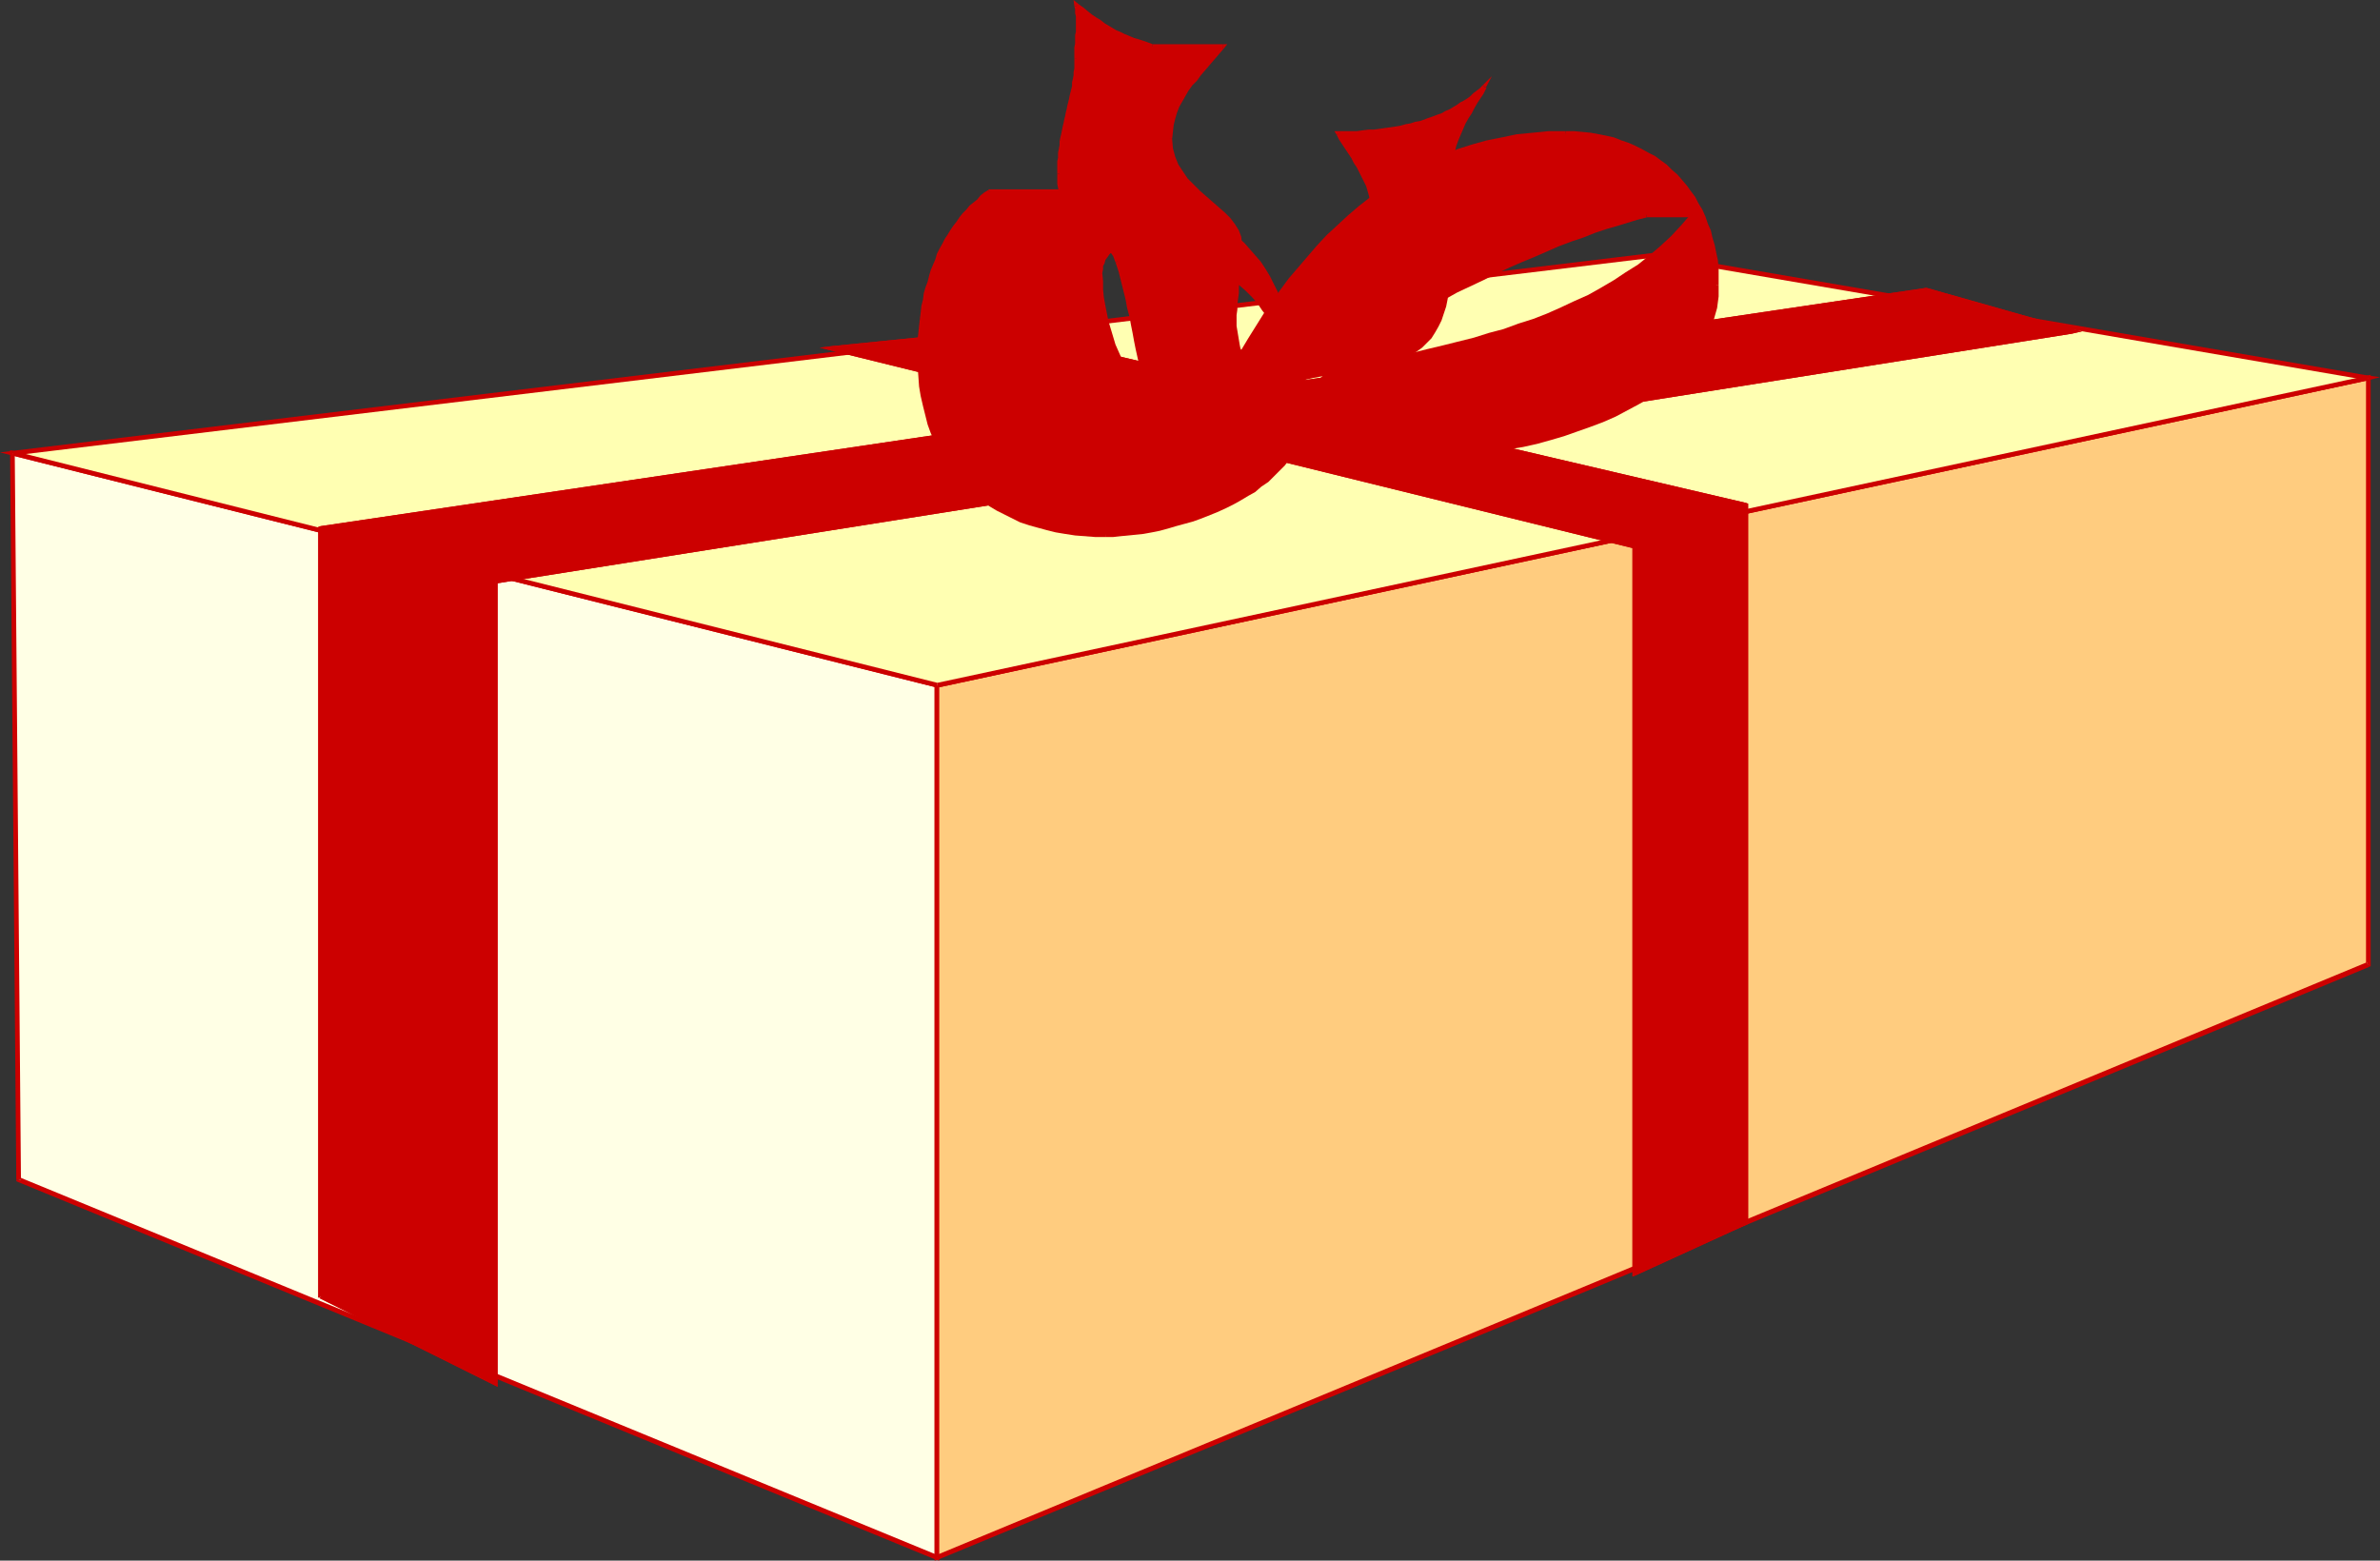 <?xml version="1.0" encoding="UTF-8" standalone="no"?>
<svg
   version="1.0"
   width="131.092mm"
   height="85.975mm"
   id="svg80"
   sodipodi:docname="Gift 02.wmf"
   xmlns:inkscape="http://www.inkscape.org/namespaces/inkscape"
   xmlns:sodipodi="http://sodipodi.sourceforge.net/DTD/sodipodi-0.dtd"
   xmlns="http://www.w3.org/2000/svg"
   xmlns:svg="http://www.w3.org/2000/svg">
  <rect width="100%" height="100%" fill="#333333" stroke="none"/>
  <sodipodi:namedview
     id="namedview80"
     pagecolor="#ffffff"
     bordercolor="#000000"
     borderopacity="0.25"
     inkscape:showpageshadow="2"
     inkscape:pageopacity="0.0"
     inkscape:pagecheckerboard="0"
     inkscape:deskcolor="#d1d1d1"
     inkscape:document-units="mm" />
  <defs
     id="defs1">
    <pattern
       id="WMFhbasepattern"
       patternUnits="userSpaceOnUse"
       width="6"
       height="6"
       x="0"
       y="0" />
  </defs>
  <path
     style="fill:#ffffe5;fill-opacity:1;fill-rule:evenodd;stroke:none"
     d="M 2.586,94.365 195.051,142.679 v 181.621 L 3.878,245.608 Z"
     id="path1" />
  <path
     style="fill:#cc0000;fill-opacity:1;fill-rule:evenodd;stroke:none"
     d="m 195.536,142.679 -0.323,-0.485 L 2.747,93.88 2.586,94.85 195.051,143.164 l -0.485,-0.485 h 0.97 v -0.323 l -0.323,-0.162 z"
     id="path2" />
  <path
     style="fill:#cc0000;fill-opacity:1;fill-rule:evenodd;stroke:none"
     d="m 194.889,324.784 0.646,-0.485 v -181.621 h -0.97 v 181.621 l 0.646,-0.485 -0.323,0.97 0.646,0.162 v -0.646 z"
     id="path3" />
  <path
     style="fill:#cc0000;fill-opacity:1;fill-rule:evenodd;stroke:none"
     d="m 3.394,245.608 0.323,0.485 191.173,78.691 0.323,-0.97 -191.173,-78.691 0.323,0.485 H 3.394 v 0.323 l 0.323,0.162 z"
     id="path4" />
  <path
     style="fill:#cc0000;fill-opacity:1;fill-rule:evenodd;stroke:none"
     d="M 2.747,93.88 2.101,94.365 3.394,245.608 H 4.363 L 3.07,94.365 2.586,94.85 2.747,93.88 2.101,93.719 v 0.646 z"
     id="path5" />
  <path
     style="fill:#ffcc7f;fill-opacity:1;fill-rule:evenodd;stroke:none"
     d="M 195.051,142.679 493.041,78.691 V 200.849 l -297.99,123.45 z"
     id="path6" />
  <path
     style="fill:#cc0000;fill-opacity:1;fill-rule:evenodd;stroke:none"
     d="m 493.526,78.691 -0.646,-0.485 -297.828,63.987 0.162,0.97 297.828,-63.987 -0.485,-0.485 h 0.97 v -0.646 l -0.646,0.162 z"
     id="path7" />
  <path
     style="fill:#cc0000;fill-opacity:1;fill-rule:evenodd;stroke:none"
     d="m 493.203,201.334 0.323,-0.485 V 78.691 h -0.97 V 200.849 l 0.162,-0.485 0.485,0.97 0.323,-0.162 v -0.323 z"
     id="path8" />
  <path
     style="fill:#cc0000;fill-opacity:1;fill-rule:evenodd;stroke:none"
     d="m 194.566,324.299 0.646,0.485 297.99,-123.45 -0.485,-0.97 -297.828,123.45 0.646,0.485 h -0.97 v 0.646 l 0.646,-0.162 z"
     id="path9" />
  <path
     style="fill:#cc0000;fill-opacity:1;fill-rule:evenodd;stroke:none"
     d="m 195.051,142.194 -0.485,0.485 v 181.621 h 0.97 v -181.621 l -0.323,0.485 -0.162,-0.97 -0.485,0.162 v 0.323 z"
     id="path10" />
  <path
     style="fill:#ffffb2;fill-opacity:1;fill-rule:evenodd;stroke:none"
     d="M 2.586,94.365 344.046,53.161 493.041,78.691 195.051,142.679 Z"
     id="path11" />
  <path
     style="fill:#cc0000;fill-opacity:1;fill-rule:evenodd;stroke:none"
     d="m 344.208,52.676 h -0.162 L 2.586,93.88 2.747,94.85 344.208,53.646 h -0.162 l 0.162,-0.97 h -0.162 v 0 z"
     id="path12" />
  <path
     style="fill:#cc0000;fill-opacity:1;fill-rule:evenodd;stroke:none"
     d="m 493.041,79.176 v -0.97 l -148.833,-25.53 -0.162,0.97 148.833,25.53 v -0.97 l 0.162,0.97 2.424,-0.646 -2.424,-0.323 z"
     id="path13" />
  <path
     style="fill:#cc0000;fill-opacity:1;fill-rule:evenodd;stroke:none"
     d="m 195.051,143.164 h 0.162 l 297.828,-63.987 -0.162,-0.97 -297.828,63.987 h 0.162 l -0.162,0.97 v 0 h 0.162 z"
     id="path14" />
  <path
     style="fill:#cc0000;fill-opacity:1;fill-rule:evenodd;stroke:none"
     d="m 2.586,93.88 v 0.97 L 195.051,143.164 195.213,142.194 2.747,93.88 v 0.97 L 2.586,93.88 0,94.204 2.586,94.85 Z"
     id="path15" />
  <path
     style="fill:#cc0000;fill-opacity:1;fill-rule:evenodd;stroke:none"
     d="m 103.101,120.542 -0.485,0.485 v 166.916 h 0.97 V 121.027 l -0.485,0.485 v -0.97 h -0.485 v 0.485 z"
     id="path16" />
  <path
     style="fill:#cc0000;fill-opacity:1;fill-rule:evenodd;stroke:none"
     d="M 431.148,69.32 V 68.512 L 103.101,120.542 v 0.97 L 431.31,69.481 v -0.97 0.97 l 2.101,-0.485 -2.101,-0.485 z"
     id="path17" />
  <path
     style="fill:#cc0000;fill-opacity:1;fill-rule:evenodd;stroke:none"
     d="m 401.091,60.917 h -0.323 l 30.381,8.402 0.162,-0.808 -30.219,-8.564 h -0.162 0.162 -0.162 v 0 z"
     id="path18" />
  <path
     style="fill:#cc0000;fill-opacity:1;fill-rule:evenodd;stroke:none"
     d="m 67.226,110.039 -0.323,0.485 334.188,-49.606 -0.162,-0.97 -334.188,49.606 -0.485,0.485 0.485,-0.485 -0.485,0.162 v 0.323 z"
     id="path19" />
  <path
     style="fill:#cc0000;fill-opacity:1;fill-rule:evenodd;stroke:none"
     d="m 67.064,269.361 0.162,0.485 V 110.039 h -0.97 v 159.807 l 0.323,0.485 -0.323,-0.485 v 0.323 h 0.323 z"
     id="path20" />
  <path
     style="fill:#cc0000;fill-opacity:1;fill-rule:evenodd;stroke:none"
     d="m 102.616,287.943 0.646,-0.485 -36.198,-18.097 -0.485,0.97 36.36,18.097 0.646,-0.485 -0.646,0.485 0.646,0.323 v -0.808 z"
     id="path21" />
  <path
     style="fill:#cc0000;fill-opacity:1;fill-rule:evenodd;stroke:none"
     d="M 103.101,287.943 V 121.027 L 431.148,68.996 400.929,60.432 66.741,110.039 v 159.807 z"
     id="path22" />
  <path
     style="fill:#cc0000;fill-opacity:1;fill-rule:evenodd;stroke:none"
     d="m 103.101,120.542 -0.485,0.485 v 166.916 h 0.97 V 121.027 l -0.485,0.485 v -0.97 h -0.485 v 0.485 z"
     id="path23" />
  <path
     style="fill:#cc0000;fill-opacity:1;fill-rule:evenodd;stroke:none"
     d="M 431.148,69.32 V 68.512 L 103.101,120.542 v 0.97 L 431.31,69.481 v -0.97 0.97 l 2.101,-0.485 -2.101,-0.485 z"
     id="path24" />
  <path
     style="fill:#cc0000;fill-opacity:1;fill-rule:evenodd;stroke:none"
     d="m 401.091,60.917 h -0.323 l 30.381,8.402 0.162,-0.808 -30.219,-8.564 h -0.162 0.162 -0.162 v 0 z"
     id="path25" />
  <path
     style="fill:#cc0000;fill-opacity:1;fill-rule:evenodd;stroke:none"
     d="m 67.226,110.039 -0.323,0.485 334.188,-49.606 -0.162,-0.97 -334.188,49.606 -0.485,0.485 0.485,-0.485 -0.485,0.162 v 0.323 z"
     id="path26" />
  <path
     style="fill:#cc0000;fill-opacity:1;fill-rule:evenodd;stroke:none"
     d="m 67.064,269.361 0.162,0.485 V 110.039 h -0.97 v 159.807 l 0.323,0.485 -0.323,-0.485 v 0.323 h 0.323 z"
     id="path27" />
  <path
     style="fill:#cc0000;fill-opacity:1;fill-rule:evenodd;stroke:none"
     d="m 102.616,287.943 0.646,-0.485 -36.198,-18.097 -0.485,0.97 36.36,18.097 0.646,-0.485 -0.646,0.485 0.646,0.323 v -0.808 z"
     id="path28" />
  <path
     style="fill:#cc0000;fill-opacity:1;fill-rule:evenodd;stroke:none"
     d="m 363.923,105.191 -0.485,-0.485 -154.813,-36.195 -0.323,0.97 154.974,36.195 -0.323,-0.485 h 0.97 v -0.323 l -0.485,-0.162 z"
     id="path29" />
  <path
     style="fill:#cc0000;fill-opacity:1;fill-rule:evenodd;stroke:none"
     d="m 363.6,254.98 0.323,-0.323 V 105.191 h -0.97 v 149.465 l 0.162,-0.485 0.485,0.808 0.323,-0.162 v -0.162 z"
     id="path30" />
  <path
     style="fill:#cc0000;fill-opacity:1;fill-rule:evenodd;stroke:none"
     d="m 339.844,264.998 0.808,0.485 22.947,-10.503 -0.485,-0.808 -22.947,10.341 0.808,0.485 h -1.131 v 0.808 l 0.808,-0.323 z"
     id="path31" />
  <path
     style="fill:#cc0000;fill-opacity:1;fill-rule:evenodd;stroke:none"
     d="m 340.329,114.24 -0.485,-0.485 v 151.243 h 1.131 V 113.755 l -0.485,-0.485 0.485,0.485 v -0.485 h -0.485 z"
     id="path32" />
  <path
     style="fill:#cc0000;fill-opacity:1;fill-rule:evenodd;stroke:none"
     d="m 173.235,72.067 v 0.97 L 340.329,114.24 l 0.162,-0.97 -167.094,-41.204 v 0.97 l -0.162,-0.97 -2.586,0.323 2.586,0.646 z"
     id="path33" />
  <path
     style="fill:#cc0000;fill-opacity:1;fill-rule:evenodd;stroke:none"
     d="m 208.625,68.512 h -0.162 l -35.229,3.555 0.162,0.97 35.067,-3.555 h -0.162 l 0.323,-0.97 h -0.162 v 0 z"
     id="path34" />
  <path
     style="fill:#cc0000;fill-opacity:1;fill-rule:evenodd;stroke:none"
     d="m 208.464,68.996 154.974,36.195 v 149.465 l -23.109,10.341 V 113.755 L 173.397,72.551 Z"
     id="path35" />
  <path
     style="fill:#cc0000;fill-opacity:1;fill-rule:evenodd;stroke:none"
     d="m 363.923,105.191 -0.485,-0.485 -154.813,-36.195 -0.323,0.97 154.974,36.195 -0.323,-0.485 h 0.97 v -0.323 l -0.485,-0.162 z"
     id="path36" />
  <path
     style="fill:#cc0000;fill-opacity:1;fill-rule:evenodd;stroke:none"
     d="m 363.6,254.98 0.323,-0.323 V 105.191 h -0.97 v 149.465 l 0.162,-0.485 0.485,0.808 0.323,-0.162 v -0.162 z"
     id="path37" />
  <path
     style="fill:#cc0000;fill-opacity:1;fill-rule:evenodd;stroke:none"
     d="m 339.844,264.998 0.808,0.485 22.947,-10.503 -0.485,-0.808 -22.947,10.341 0.808,0.485 h -1.131 v 0.808 l 0.808,-0.323 z"
     id="path38" />
  <path
     style="fill:#cc0000;fill-opacity:1;fill-rule:evenodd;stroke:none"
     d="m 340.329,114.24 -0.485,-0.485 v 151.243 h 1.131 V 113.755 l -0.485,-0.485 0.485,0.485 v -0.485 h -0.485 z"
     id="path39" />
  <path
     style="fill:#cc0000;fill-opacity:1;fill-rule:evenodd;stroke:none"
     d="m 173.235,72.067 v 0.97 L 340.329,114.24 l 0.162,-0.97 -167.094,-41.204 v 0.97 l -0.162,-0.97 -2.586,0.323 2.586,0.646 z"
     id="path40" />
  <path
     style="fill:#cc0000;fill-opacity:1;fill-rule:evenodd;stroke:none"
     d="m 208.625,68.512 h -0.162 l -35.229,3.555 0.162,0.97 35.067,-3.555 h -0.162 l 0.323,-0.97 h -0.162 v 0 z"
     id="path41" />
  <path
     style="fill:#cc0000;fill-opacity:1;fill-rule:evenodd;stroke:none"
     d="m 269.064,83.539 v -6.14 h 3.07 2.909 l 2.747,-0.323 2.586,-0.162 2.424,-0.162 2.101,-0.485 2.101,-0.323 1.778,-0.485 1.616,-0.485 1.616,-0.646 1.454,-0.646 1.131,-0.808 1.131,-0.808 0.97,-0.97 0.97,-0.97 0.646,-1.131 0.808,-1.293 0.485,-1.131 0.485,-1.454 0.485,-1.454 0.323,-1.454 0.162,-1.616 0.323,-1.777 0.162,-1.777 v -1.939 l 0.162,-2.101 v -2.101 -2.262 -2.262 -2.424 -2.585 -2.747 -1.939 l 0.162,-1.777 0.162,-1.616 0.323,-1.616 0.485,-1.454 0.323,-1.293 0.485,-1.131 0.485,-1.293 0.646,-0.97 0.485,-1.131 0.646,-0.97 0.646,-1.131 0.646,-0.97 0.485,-0.97 0.646,-1.131 0.646,-1.131 -0.646,0.646 -0.646,0.485 -0.646,0.646 -0.646,0.485 -0.646,0.485 -0.808,0.485 -0.646,0.485 -0.808,0.485 -0.808,0.485 -0.808,0.323 -0.808,0.485 -0.808,0.323 -0.97,0.485 -0.808,0.323 -0.97,0.323 -0.808,0.323 -0.97,0.323 -0.97,0.162 -1.131,0.323 -0.97,0.162 -0.97,0.323 -1.131,0.162 -1.131,0.162 -1.131,0.162 -0.97,0.162 -1.293,0.162 -1.131,0.162 h -1.131 l -1.293,0.162 h -1.293 -1.131 -1.454 l 0.646,0.97 0.646,0.97 0.646,0.97 0.485,0.97 0.646,0.97 0.646,0.97 0.646,0.97 0.485,0.97 0.485,1.131 0.485,0.97 0.485,0.97 0.323,1.131 0.323,1.131 0.162,1.293 0.162,1.293 v 1.293 1.293 1.454 l -0.162,1.293 v 1.131 l -0.323,1.293 -0.162,1.131 -0.162,1.131 -0.323,1.131 -0.323,1.131 -0.323,1.131 -0.323,0.97 -0.323,0.97 -0.485,1.131 -0.323,0.97 -0.485,0.97 -0.485,0.808 -0.485,0.97 -0.485,0.808 -0.485,0.97 -0.646,0.808 -0.485,0.97 -0.646,0.808 -0.485,0.808 -0.646,0.808 -0.485,0.808 -0.646,0.808 -0.646,0.808 -0.485,0.808 -0.646,0.808 -0.646,0.808 -0.485,0.97 -0.646,0.808 z"
     id="path42" />
  <path
     style="fill:#cc0000;fill-opacity:1;fill-rule:evenodd;stroke:none"
     d="m 269.064,76.914 -0.646,0.485 v 6.14 h 1.131 v -6.14 l -0.485,0.485 v -0.97 h -0.646 v 0.485 z"
     id="path43" />
  <path
     style="fill:#cc0000;fill-opacity:1;fill-rule:evenodd;stroke:none"
     d="m 301.222,38.619 v 0 2.747 2.585 2.424 2.262 2.262 2.101 l -0.162,2.101 -0.162,1.939 v 1.777 l -0.323,1.616 -0.162,1.616 -0.323,1.616 -0.485,1.293 -0.485,1.454 -0.485,1.131 -0.646,1.131 -0.808,1.131 -0.808,0.808 -0.97,0.97 -1.131,0.808 -1.131,0.808 -1.293,0.646 -1.616,0.646 -1.616,0.485 -1.778,0.485 -1.939,0.323 -2.262,0.485 -2.262,0.162 -2.586,0.162 -2.747,0.162 -2.909,0.162 h -3.07 v 0.97 h 3.07 3.07 l 2.586,-0.323 2.586,-0.162 2.424,-0.162 2.262,-0.485 1.939,-0.323 1.939,-0.485 1.616,-0.646 1.616,-0.485 1.454,-0.808 1.293,-0.808 1.131,-0.808 0.97,-0.97 0.97,-0.97 0.808,-1.293 0.646,-1.131 0.646,-1.293 0.485,-1.454 0.485,-1.454 0.323,-1.616 0.162,-1.616 0.323,-1.777 0.162,-1.777 v -1.939 l 0.162,-2.101 v -2.101 -2.262 -2.262 -2.424 -2.585 -2.747 0 z"
     id="path44" />
  <path
     style="fill:#cc0000;fill-opacity:1;fill-rule:evenodd;stroke:none"
     d="m 309.302,18.421 -0.808,-0.485 -0.485,1.131 -0.646,0.97 -0.646,0.97 -0.646,1.131 -0.646,0.97 -0.485,0.97 -0.646,1.131 -0.646,1.131 -0.485,1.293 -0.485,1.293 -0.323,1.293 -0.485,1.454 -0.323,1.454 -0.162,1.777 -0.162,1.777 v 1.939 h 0.97 v -1.939 l 0.162,-1.616 0.162,-1.777 0.323,-1.454 0.323,-1.454 0.485,-1.293 0.485,-1.131 0.485,-1.131 0.485,-1.131 0.646,-1.131 0.646,-0.97 0.485,-0.97 0.646,-1.131 0.646,-0.97 0.646,-0.97 0.646,-1.293 -0.808,-0.485 0.646,0.485 1.293,-2.424 -1.939,1.939 z"
     id="path45" />
  <path
     style="fill:#cc0000;fill-opacity:1;fill-rule:evenodd;stroke:none"
     d="m 279.083,27.631 -0.485,0.646 h 1.454 1.131 1.293 l 1.293,-0.162 h 1.131 l 1.293,-0.162 1.131,-0.162 1.131,-0.162 1.131,-0.162 1.131,-0.162 0.97,-0.162 1.131,-0.323 0.97,-0.162 1.131,-0.323 0.97,-0.323 0.97,-0.162 0.808,-0.323 0.97,-0.323 0.97,-0.485 0.808,-0.323 0.808,-0.323 0.97,-0.485 0.808,-0.485 0.808,-0.323 0.646,-0.485 0.808,-0.485 0.808,-0.485 0.646,-0.646 0.646,-0.485 0.646,-0.485 0.646,-0.646 0.646,-0.646 -0.646,-0.646 -0.646,0.646 -0.646,0.485 -0.646,0.485 -0.646,0.646 -0.646,0.485 -0.808,0.485 -0.646,0.323 -0.646,0.485 -0.808,0.485 -0.808,0.485 -0.808,0.323 -0.808,0.485 -0.97,0.323 -0.808,0.323 -0.97,0.323 -0.808,0.323 -0.97,0.323 -0.97,0.162 -0.97,0.323 -0.97,0.162 -1.131,0.323 -0.97,0.162 -1.131,0.162 -1.131,0.162 -1.131,0.162 -1.131,0.162 h -1.131 l -1.293,0.162 -1.131,0.162 h -1.293 -1.131 -1.454 l -0.323,0.808 0.323,-0.808 h -0.808 l 0.485,0.808 z"
     id="path46" />
  <path
     style="fill:#cc0000;fill-opacity:1;fill-rule:evenodd;stroke:none"
     d="m 286.516,44.759 v 0 l -0.162,-1.454 -0.162,-1.293 -0.162,-1.131 -0.323,-1.293 -0.323,-1.131 -0.485,-0.97 -0.485,-1.131 -0.485,-0.97 -0.646,-0.97 -0.646,-0.97 -0.485,-0.97 -0.646,-0.97 -0.646,-0.97 -0.646,-0.97 -0.485,-0.97 -0.646,-0.97 -0.808,0.485 0.485,0.97 0.646,0.97 0.646,0.97 0.646,0.97 0.646,0.97 0.485,0.97 0.646,0.97 0.485,0.97 0.485,0.97 0.485,0.97 0.485,0.97 0.323,1.131 0.323,1.131 0.162,1.131 0.162,1.293 v 1.293 0 z"
     id="path47" />
  <path
     style="fill:#cc0000;fill-opacity:1;fill-rule:evenodd;stroke:none"
     d="m 273.104,76.429 h -0.162 l 0.646,-0.808 0.646,-0.808 0.485,-0.808 0.646,-0.808 0.646,-0.808 0.485,-0.808 0.646,-0.808 0.646,-0.808 0.646,-0.808 0.485,-0.97 0.485,-0.808 0.646,-0.808 0.485,-0.97 0.485,-0.808 0.646,-0.808 0.485,-1.131 0.485,-0.808 0.323,-0.97 0.485,-0.97 0.323,-0.97 0.485,-1.131 0.323,-0.97 0.323,-1.131 0.323,-1.131 0.323,-1.131 0.162,-1.131 0.162,-1.293 0.323,-1.131 v -1.293 l 0.162,-1.293 v -1.454 l 0.162,-1.293 h -1.131 v 1.293 1.293 l -0.162,1.293 -0.162,1.293 -0.162,1.131 -0.162,1.293 -0.162,1.131 -0.323,1.131 -0.162,0.97 -0.485,1.131 -0.323,0.97 -0.323,0.97 -0.485,0.97 -0.323,0.97 -0.485,0.97 -0.485,0.97 -0.485,0.97 -0.485,0.808 -0.485,0.808 -0.485,0.97 -0.646,0.808 -0.485,0.808 -0.646,0.808 -0.485,0.808 -0.646,0.808 -0.485,0.97 -0.646,0.808 -0.646,0.808 -0.485,0.808 -0.646,0.808 -0.646,0.808 -0.485,0.808 h -0.162 0.162 -0.162 v 0 z"
     id="path48" />
  <path
     style="fill:#cc0000;fill-opacity:1;fill-rule:evenodd;stroke:none"
     d="m 268.417,83.539 0.97,0.162 3.717,-7.271 -0.97,-0.485 -3.555,7.271 0.97,0.323 h -1.131 v 1.939 l 0.97,-1.777 z"
     id="path49" />
  <path
     style="fill:#cc0000;fill-opacity:1;fill-rule:evenodd;stroke:none"
     d="m 253.227,83.539 1.293,-2.747 1.293,-2.424 1.454,-2.585 1.454,-2.585 1.616,-2.585 1.454,-2.585 1.616,-2.424 1.778,-2.424 1.616,-2.424 1.939,-2.424 1.778,-2.262 1.939,-2.262 1.939,-2.262 2.101,-2.101 2.101,-2.101 2.262,-2.101 2.262,-1.939 2.262,-1.777 2.424,-1.777 2.424,-1.616 2.586,-1.454 2.586,-1.454 2.747,-1.454 2.747,-1.131 2.747,-1.131 3.07,-0.97 2.909,-0.808 3.07,-0.646 3.232,-0.646 3.232,-0.323 3.394,-0.323 h 3.394 1.778 l 1.616,0.162 1.778,0.162 1.616,0.323 1.616,0.323 1.454,0.323 1.616,0.485 1.454,0.646 1.454,0.485 1.293,0.808 1.293,0.646 1.293,0.808 1.293,0.808 1.131,0.97 1.131,0.97 0.97,0.97 0.97,1.131 0.97,1.131 0.97,1.131 0.808,1.293 0.808,1.293 0.646,1.293 0.646,1.293 0.646,1.454 0.485,1.454 0.485,1.454 0.323,1.454 0.323,1.616 0.162,1.616 0.323,1.616 v 1.616 1.777 2.424 l -0.323,2.262 -0.646,2.262 -0.808,2.262 -0.97,1.939 -1.131,2.101 -1.293,1.777 -1.616,1.777 -1.616,1.777 -1.778,1.616 -1.939,1.454 -2.101,1.454 -2.262,1.454 -2.262,1.293 -2.424,1.131 -2.586,1.131 -2.586,0.97 -2.747,0.97 -2.747,0.97 -2.747,0.808 -2.909,0.646 -2.747,0.808 -2.909,0.485 -3.07,0.646 -2.909,0.323 -2.909,0.485 -2.909,0.323 -2.909,0.323 -2.747,0.162 -2.909,0.162 h -2.747 -2.747 -1.616 l -1.616,-0.162 -1.454,-0.323 -1.454,-0.323 -1.293,-0.485 -1.131,-0.485 -1.131,-0.646 -1.131,-0.646 -1.131,-0.646 -0.97,-0.808 -1.131,-0.808 -0.97,-0.808 -0.97,-0.97 -1.131,-0.808 -1.131,-0.808 -0.97,-0.808 1.293,-1.777 1.454,-1.616 1.616,-1.777 1.778,-1.616 1.778,-1.616 1.939,-1.616 2.101,-1.616 2.262,-1.616 2.262,-1.616 2.262,-1.616 2.424,-1.616 2.586,-1.454 2.424,-1.616 2.586,-1.454 2.747,-1.454 2.586,-1.293 2.747,-1.454 2.586,-1.293 2.747,-1.293 2.747,-1.293 2.586,-1.131 2.747,-1.131 2.586,-1.131 2.586,-0.97 2.586,-1.131 2.424,-0.808 2.424,-0.97 2.424,-0.808 2.262,-0.646 2.101,-0.646 2.101,-0.646 1.939,-0.485 h 9.696 l -1.939,2.424 -2.262,2.262 -2.262,2.101 -2.424,1.939 -2.424,1.939 -2.424,1.777 -2.586,1.616 -2.586,1.616 -2.747,1.454 -2.747,1.293 -2.909,1.293 -2.909,1.293 -2.909,1.131 -3.07,0.97 -3.07,0.97 -3.07,0.97 -3.232,0.97 -3.232,0.808 -3.232,0.808 -3.232,0.808 -3.394,0.808 -3.232,0.646 -3.394,0.808 -3.394,0.646 -3.555,0.646 -3.394,0.808 -3.555,0.646 -3.394,0.808 -3.555,0.808 -3.555,0.808 -3.555,0.808 -3.555,0.808 z"
     id="path50" />
  <path
     style="fill:#cc0000;fill-opacity:1;fill-rule:evenodd;stroke:none"
     d="m 325.947,27.308 v 0 h -3.555 l -3.232,0.323 -3.394,0.323 -3.07,0.646 -3.232,0.646 -2.909,0.808 -3.07,0.97 -2.747,1.131 -2.747,1.293 -2.747,1.293 -2.747,1.454 -2.586,1.616 -2.424,1.616 -2.424,1.777 -2.262,1.777 -2.262,1.939 -2.262,2.101 -2.101,1.939 -2.101,2.262 -1.939,2.262 -1.939,2.262 -1.939,2.262 -1.778,2.424 -1.778,2.424 -1.616,2.424 -1.616,2.585 -1.616,2.585 -1.454,2.424 -1.454,2.585 -1.454,2.585 -1.293,2.585 -1.454,2.585 0.97,0.485 1.293,-2.585 1.293,-2.585 1.454,-2.585 1.454,-2.585 1.454,-2.424 1.616,-2.585 1.616,-2.424 1.616,-2.424 1.778,-2.424 1.778,-2.424 1.939,-2.262 1.778,-2.262 2.101,-2.262 1.939,-2.101 2.101,-2.101 2.262,-1.939 2.262,-1.939 2.262,-1.777 2.424,-1.777 2.424,-1.616 2.424,-1.616 2.586,-1.454 2.747,-1.293 2.747,-1.131 2.747,-1.131 3.07,-0.97 2.909,-0.808 3.07,-0.646 3.07,-0.646 3.232,-0.323 3.394,-0.162 3.394,-0.162 v 0 z"
     id="path51" />
  <path
     style="fill:#cc0000;fill-opacity:1;fill-rule:evenodd;stroke:none"
     d="m 357.782,59.301 v 0 -1.777 -1.616 l -0.162,-1.777 -0.323,-1.454 -0.323,-1.616 -0.485,-1.616 -0.323,-1.454 -0.646,-1.454 -0.485,-1.454 -0.646,-1.454 -0.808,-1.293 -0.646,-1.293 -0.97,-1.293 -0.808,-1.131 -0.97,-1.131 -0.97,-1.131 -1.131,-0.97 -1.131,-1.131 -1.131,-0.808 -1.293,-0.97 -1.293,-0.646 -1.454,-0.808 -1.293,-0.646 -1.454,-0.646 -1.454,-0.485 -1.616,-0.646 -1.454,-0.323 -1.616,-0.323 -1.778,-0.323 -1.616,-0.162 -1.778,-0.162 h -1.778 v 0.97 h 1.616 l 1.778,0.162 1.616,0.162 1.616,0.323 1.616,0.323 1.616,0.323 1.454,0.485 1.454,0.485 1.293,0.646 1.454,0.646 1.293,0.808 1.131,0.808 1.293,0.808 1.131,0.808 1.131,0.97 0.97,0.97 0.97,1.131 0.97,1.131 0.808,1.131 0.808,1.131 0.808,1.293 0.808,1.293 0.485,1.454 0.646,1.293 0.485,1.454 0.485,1.454 0.323,1.454 0.323,1.454 0.162,1.616 0.323,1.616 v 1.616 1.777 0 z"
     id="path52" />
  <path
     style="fill:#cc0000;fill-opacity:1;fill-rule:evenodd;stroke:none"
     d="m 288.294,96.143 v 0 l 2.747,-0.162 h 2.747 l 2.909,-0.162 2.909,-0.162 2.747,-0.323 3.07,-0.323 2.909,-0.485 2.909,-0.323 2.909,-0.646 2.909,-0.485 2.909,-0.646 2.909,-0.808 2.747,-0.808 2.747,-0.97 2.747,-0.97 2.586,-0.97 2.586,-1.131 2.424,-1.293 2.424,-1.293 2.262,-1.293 1.939,-1.454 2.101,-1.616 1.778,-1.616 1.778,-1.777 1.454,-1.777 1.454,-1.939 1.131,-1.939 0.97,-2.101 0.808,-2.262 0.646,-2.262 0.323,-2.424 v -2.424 h -0.97 v 2.424 l -0.323,2.262 -0.646,2.101 -0.646,2.101 -0.97,2.101 -1.293,1.939 -1.293,1.777 -1.454,1.777 -1.616,1.777 -1.778,1.454 -1.939,1.616 -2.101,1.454 -2.101,1.293 -2.424,1.293 -2.424,1.131 -2.424,1.131 -2.586,1.131 -2.747,0.808 -2.747,0.97 -2.747,0.808 -2.747,0.646 -2.909,0.808 -2.909,0.485 -2.909,0.646 -2.909,0.323 -2.909,0.485 -2.909,0.323 -2.909,0.323 -2.747,0.162 -2.909,0.162 h -2.747 -2.747 v 0 z"
     id="path53" />
  <path
     style="fill:#cc0000;fill-opacity:1;fill-rule:evenodd;stroke:none"
     d="m 268.579,85.64 0.162,0.646 1.131,0.808 0.97,0.97 1.131,0.808 0.97,0.808 0.97,0.808 1.131,0.808 0.97,0.808 1.131,0.808 1.131,0.646 1.131,0.646 1.293,0.485 1.454,0.485 1.293,0.323 1.616,0.323 1.616,0.162 1.616,0.162 v -1.131 h -1.616 l -1.616,-0.162 -1.293,-0.323 -1.454,-0.323 -1.293,-0.485 -1.131,-0.485 -1.131,-0.646 -1.131,-0.646 -0.97,-0.646 -1.131,-0.808 -0.97,-0.808 -0.97,-0.808 -1.131,-0.808 -0.97,-0.808 -1.131,-0.97 -1.131,-0.808 0.162,0.646 -0.808,-0.485 -0.323,0.323 0.485,0.323 z"
     id="path54" />
  <path
     style="fill:#cc0000;fill-opacity:1;fill-rule:evenodd;stroke:none"
     d="m 342.753,44.274 v 0 l -2.101,0.485 -2.101,0.646 -2.101,0.646 -2.262,0.808 -2.424,0.808 -2.424,0.808 -2.424,0.97 -2.586,0.97 -2.586,0.97 -2.586,1.131 -2.747,1.131 -2.747,1.293 -2.586,1.131 -2.747,1.293 -2.747,1.454 -2.586,1.293 -2.747,1.454 -2.586,1.454 -2.586,1.454 -2.586,1.454 -2.424,1.616 -2.424,1.454 -2.424,1.616 -2.262,1.616 -2.101,1.616 -2.262,1.616 -1.939,1.616 -1.939,1.777 -1.616,1.616 -1.616,1.777 -1.616,1.616 -1.293,1.777 0.808,0.485 1.293,-1.616 1.454,-1.616 1.616,-1.616 1.778,-1.777 1.778,-1.616 1.939,-1.616 2.101,-1.616 2.101,-1.616 2.424,-1.616 2.262,-1.616 2.424,-1.454 2.424,-1.616 2.586,-1.454 2.586,-1.454 2.586,-1.454 2.586,-1.454 2.747,-1.293 2.747,-1.293 2.586,-1.293 2.747,-1.293 2.586,-1.131 2.747,-1.131 2.586,-1.131 2.586,-1.131 2.586,-0.97 2.424,-0.808 2.424,-0.97 2.424,-0.808 2.262,-0.646 2.101,-0.646 2.101,-0.646 1.939,-0.485 h -0.162 v -0.97 0 z"
     id="path55" />
  <path
     style="fill:#cc0000;fill-opacity:1;fill-rule:evenodd;stroke:none"
     d="m 352.934,45.082 -0.485,-0.808 h -9.696 v 0.97 h 9.696 l -0.323,-0.808 0.808,0.646 0.646,-0.808 h -1.131 z"
     id="path56" />
  <path
     style="fill:#cc0000;fill-opacity:1;fill-rule:evenodd;stroke:none"
     d="m 255.813,82.731 v 0 l 3.555,-0.808 3.555,-0.808 3.394,-0.808 3.555,-0.808 3.555,-0.808 3.394,-0.646 3.555,-0.646 3.394,-0.808 3.394,-0.646 3.394,-0.808 3.394,-0.646 3.394,-0.808 3.232,-0.808 3.232,-0.808 3.232,-0.808 3.232,-0.97 3.07,-0.97 3.07,-0.97 3.07,-1.131 2.909,-1.131 2.909,-1.131 2.909,-1.293 2.747,-1.454 2.747,-1.454 2.747,-1.454 2.586,-1.777 2.424,-1.777 2.424,-1.777 2.424,-2.101 2.262,-2.101 2.262,-2.262 2.101,-2.424 -0.808,-0.646 -2.101,2.424 -2.101,2.262 -2.262,2.101 -2.262,1.939 -2.424,1.939 -2.586,1.616 -2.424,1.616 -2.747,1.616 -2.586,1.454 -2.909,1.293 -2.747,1.293 -2.909,1.293 -2.909,1.131 -3.07,0.97 -3.07,1.131 -3.07,0.808 -3.07,0.97 -3.232,0.808 -3.232,0.808 -3.394,0.808 -3.232,0.808 -3.394,0.646 -3.394,0.808 -3.394,0.646 -3.394,0.646 -3.555,0.808 -3.394,0.646 -3.555,0.808 -3.555,0.808 -3.555,0.646 -3.555,0.97 -3.394,0.808 h -0.162 0.162 -0.162 v 0 z"
     id="path57" />
  <path
     style="fill:#cc0000;fill-opacity:1;fill-rule:evenodd;stroke:none"
     d="m 252.742,83.216 0.646,0.646 2.424,-1.131 -0.323,-0.97 -2.424,1.293 0.646,0.646 -0.97,-0.485 -0.485,1.293 1.131,-0.646 z"
     id="path58" />
  <path
     style="fill:#cc0000;fill-opacity:1;fill-rule:evenodd;stroke:none"
     d="m 271.488,83.539 -0.485,-2.747 -0.485,-2.747 -0.485,-2.424 -0.646,-2.424 -0.485,-2.262 -0.646,-2.262 -0.646,-2.101 -0.485,-1.939 -0.808,-1.777 -0.808,-1.777 -0.646,-1.777 -0.97,-1.616 -0.808,-1.454 -1.131,-1.454 -0.97,-1.293 -1.131,-1.293 -1.131,-1.293 -1.293,-1.131 -1.454,-0.97 -1.454,-0.97 -1.454,-0.97 -1.616,-0.808 -1.778,-0.808 -1.778,-0.808 -1.939,-0.808 -2.101,-0.646 -2.101,-0.485 -2.262,-0.646 -2.424,-0.485 -2.586,-0.485 -2.586,-0.485 -2.909,-0.485 h -22.947 l -0.808,0.646 -0.808,0.646 -0.646,0.646 -0.808,0.646 -0.808,0.808 -0.646,0.646 -0.646,0.808 -0.646,0.808 -0.646,0.808 -0.646,0.97 -0.646,0.808 -0.646,0.97 -0.485,0.97 -0.646,0.97 -0.485,0.97 -0.485,1.131 -0.485,0.97 -0.323,1.131 -0.485,1.131 -0.323,1.131 -0.485,1.293 -0.323,1.131 -0.323,1.293 -0.162,1.293 -0.323,1.293 -0.162,1.293 -0.162,1.454 -0.162,1.293 -0.162,1.454 -0.162,1.454 v 1.454 1.616 2.101 l 0.162,2.262 0.162,2.101 0.323,2.101 0.485,1.939 0.485,1.939 0.485,1.939 0.646,1.777 0.808,1.616 0.646,1.777 0.97,1.454 0.97,1.616 0.97,1.454 1.131,1.293 1.131,1.293 1.293,1.293 1.293,1.131 1.293,0.97 1.454,0.97 1.616,0.97 1.454,0.97 1.616,0.808 1.778,0.646 1.616,0.646 1.939,0.485 1.778,0.485 1.939,0.485 1.939,0.323 2.101,0.323 1.939,0.162 2.101,0.162 h 2.262 1.454 l 1.454,-0.162 1.616,-0.162 1.454,-0.162 1.778,-0.162 1.616,-0.323 1.616,-0.323 1.778,-0.485 1.778,-0.485 1.616,-0.485 1.778,-0.485 1.778,-0.646 1.616,-0.646 1.616,-0.646 1.616,-0.808 1.616,-0.808 1.616,-0.808 1.454,-0.808 1.454,-0.97 1.293,-0.97 1.454,-0.97 1.131,-1.131 1.131,-1.131 1.131,-1.131 0.97,-1.131 0.808,-1.293 0.808,-1.293 0.485,-1.293 0.485,-1.454 0.485,-1.293 0.162,-1.454 0.162,-1.454 -0.162,-1.616 -0.162,-1.616 -0.162,-1.454 -0.323,-1.616 -0.485,-1.616 -0.485,-1.616 -0.485,-1.616 -0.646,-1.454 -0.808,-1.616 -0.808,-1.616 -0.808,-1.454 -0.97,-1.454 -0.97,-1.454 -0.97,-1.454 -1.131,-1.454 -1.131,-1.293 -1.293,-1.293 -1.293,-1.293 -1.293,-1.131 -1.293,-1.131 -1.454,-0.97 -1.293,-1.131 -1.454,-0.808 -1.454,-0.808 -1.616,-0.808 -1.454,-0.646 -1.616,-0.646 -1.616,-0.485 -1.454,-0.323 -1.616,-0.323 -1.616,-0.162 h -1.616 -0.808 l -0.808,0.162 -0.808,0.162 -0.808,0.162 -0.646,0.323 -0.646,0.323 -0.808,0.323 -0.485,0.485 -0.646,0.646 -0.485,0.485 -0.485,0.646 -0.323,0.646 -0.323,0.646 -0.323,0.646 -0.162,0.808 v 0.808 1.616 l 0.162,1.777 0.162,1.777 0.323,1.616 0.323,1.616 0.323,1.777 0.485,1.616 0.485,1.616 0.485,1.616 0.646,1.454 0.808,1.616 0.646,1.454 0.808,1.454 0.97,1.293 0.97,1.454 0.97,1.293 0.97,1.293 1.131,1.131 1.131,1.131 1.293,0.97 1.131,1.131 1.454,0.808 1.293,0.97 1.454,0.646 1.454,0.808 1.616,0.646 1.454,0.485 1.616,0.485 1.778,0.323 1.616,0.162 1.778,0.162 1.778,0.162 0.646,-0.162 h 0.808 l 0.646,-0.162 h 0.485 l 0.646,-0.323 0.646,-0.162 0.485,-0.162 0.646,-0.323 0.485,-0.162 0.646,-0.323 0.485,-0.323 0.485,-0.323 0.646,-0.323 0.646,-0.323 0.646,-0.323 0.646,-0.323 z"
     id="path59" />
  <path
     style="fill:#cc0000;fill-opacity:1;fill-rule:evenodd;stroke:none"
     d="m 228.987,40.396 v 0 l 2.747,0.485 2.586,0.485 2.586,0.485 2.424,0.485 2.262,0.646 2.101,0.485 2.101,0.646 1.939,0.808 1.778,0.646 1.778,0.808 1.616,0.97 1.454,0.808 1.454,0.97 1.293,1.131 1.131,1.131 1.293,1.131 1.131,1.293 0.97,1.293 0.97,1.454 0.97,1.454 0.808,1.454 0.808,1.777 0.646,1.777 0.808,1.777 0.646,1.939 0.646,2.101 0.485,2.101 0.485,2.424 0.646,2.262 0.485,2.585 0.485,2.585 0.323,2.747 1.131,-0.162 -0.485,-2.747 -0.485,-2.585 -0.485,-2.585 -0.646,-2.424 -0.485,-2.262 -0.646,-2.262 -0.646,-1.939 -0.646,-2.101 -0.646,-1.777 -0.808,-1.939 -0.808,-1.616 -0.808,-1.616 -0.97,-1.616 -0.97,-1.454 -1.131,-1.293 -1.131,-1.293 -1.131,-1.293 -1.293,-1.131 -1.454,-0.97 -1.454,-1.131 -1.454,-0.97 -1.778,-0.808 -1.616,-0.808 -1.939,-0.808 -1.939,-0.646 -2.101,-0.808 -2.101,-0.485 -2.424,-0.646 -2.424,-0.485 -2.424,-0.485 -2.747,-0.485 -2.747,-0.485 h -0.162 0.162 -0.162 v 0 z"
     id="path60" />
  <path
     style="fill:#cc0000;fill-opacity:1;fill-rule:evenodd;stroke:none"
     d="m 206.363,40.234 -0.323,0.162 h 22.947 v -0.97 h -22.947 l -0.323,0.162 0.323,-0.162 h -0.162 l -0.162,0.162 z"
     id="path61" />
  <path
     style="fill:#cc0000;fill-opacity:1;fill-rule:evenodd;stroke:none"
     d="m 191.981,73.844 v 0 -1.616 -1.454 l 0.162,-1.454 0.162,-1.454 0.162,-1.293 0.162,-1.293 0.162,-1.293 0.323,-1.454 0.162,-1.293 0.323,-1.131 0.323,-1.293 0.323,-1.131 0.485,-1.131 0.323,-1.131 0.485,-1.131 0.485,-0.97 0.485,-1.131 0.485,-0.97 0.646,-0.97 0.485,-0.97 0.646,-0.808 0.485,-0.97 0.646,-0.808 0.646,-0.808 0.646,-0.808 0.646,-0.808 0.808,-0.646 0.646,-0.808 0.808,-0.646 0.646,-0.646 0.808,-0.646 0.808,-0.646 -0.646,-0.646 -0.808,0.485 -0.808,0.646 -0.646,0.808 -0.808,0.646 -0.808,0.646 -0.646,0.808 -0.808,0.808 -0.646,0.808 -0.646,0.97 -0.646,0.808 -0.646,0.97 -0.485,0.808 -0.646,0.97 -0.485,0.97 -0.646,1.131 -0.485,0.97 -0.323,1.131 -0.485,1.131 -0.485,1.131 -0.323,1.131 -0.323,1.293 -0.485,1.293 -0.323,1.131 -0.162,1.293 -0.323,1.293 -0.162,1.454 -0.162,1.293 -0.162,1.454 -0.162,1.454 -0.162,1.454 v 1.454 1.616 0 z"
     id="path62" />
  <path
     style="fill:#cc0000;fill-opacity:1;fill-rule:evenodd;stroke:none"
     d="m 230.28,110.847 v 0 h -2.262 l -2.101,-0.162 -1.939,-0.162 -2.101,-0.323 -1.939,-0.323 -1.778,-0.485 -1.939,-0.485 -1.778,-0.485 -1.616,-0.646 -1.778,-0.646 -1.616,-0.808 -1.454,-0.808 -1.454,-0.97 -1.454,-0.97 -1.293,-1.131 -1.293,-1.131 -1.293,-1.131 -1.131,-1.293 -1.131,-1.293 -0.97,-1.454 -0.808,-1.454 -0.97,-1.616 -0.646,-1.616 -0.808,-1.616 -0.646,-1.777 -0.485,-1.939 -0.485,-1.777 -0.485,-1.939 -0.323,-2.101 -0.162,-2.101 -0.162,-2.262 V 73.844 h -0.97 v 2.262 l 0.162,2.101 0.162,2.262 0.323,1.939 0.485,2.101 0.485,1.939 0.485,1.939 0.646,1.777 0.808,1.777 0.808,1.616 0.808,1.616 0.97,1.454 1.131,1.454 0.97,1.454 1.293,1.293 1.293,1.293 1.293,1.131 1.454,1.131 1.293,0.97 1.616,0.97 1.616,0.808 1.616,0.808 1.616,0.808 1.939,0.646 1.778,0.485 1.778,0.485 1.939,0.485 1.939,0.323 2.101,0.323 2.101,0.162 2.101,0.162 h 2.262 v 0 z"
     id="path63" />
  <path
     style="fill:#cc0000;fill-opacity:1;fill-rule:evenodd;stroke:none"
     d="m 270.841,85.963 v 0 1.293 l -0.162,1.454 -0.323,1.293 -0.485,1.454 -0.646,1.293 -0.808,1.131 -0.808,1.293 -0.97,1.131 -0.97,1.131 -1.131,1.131 -1.131,0.97 -1.293,1.131 -1.454,0.808 -1.293,0.97 -1.616,0.808 -1.454,0.97 -1.616,0.646 -1.616,0.808 -1.616,0.646 -1.778,0.646 -1.616,0.646 -1.778,0.485 -1.616,0.646 -1.778,0.323 -1.616,0.485 -1.778,0.323 -1.616,0.323 -1.616,0.162 -1.616,0.162 -1.454,0.162 -1.454,0.162 h -1.454 v 0.97 h 1.454 l 1.454,-0.162 1.616,-0.162 1.616,-0.162 1.616,-0.162 1.778,-0.323 1.616,-0.323 1.778,-0.485 1.616,-0.485 1.778,-0.485 1.778,-0.485 1.778,-0.646 1.616,-0.646 1.616,-0.646 1.778,-0.808 1.616,-0.808 1.454,-0.808 1.616,-0.97 1.454,-0.808 1.293,-1.131 1.454,-0.97 1.131,-1.131 1.131,-1.131 1.131,-1.131 0.97,-1.293 0.97,-1.131 0.646,-1.454 0.646,-1.293 0.485,-1.454 0.485,-1.454 0.162,-1.454 0.162,-1.454 v 0 z"
     id="path64" />
  <path
     style="fill:#cc0000;fill-opacity:1;fill-rule:evenodd;stroke:none"
     d="m 237.552,50.091 v 0 h 1.454 l 1.616,0.162 1.616,0.323 1.616,0.323 1.454,0.485 1.616,0.646 1.454,0.646 1.454,0.646 1.454,0.808 1.454,0.97 1.454,0.97 1.293,1.131 1.293,1.131 1.293,1.131 1.293,1.131 1.293,1.293 1.131,1.293 0.97,1.454 1.131,1.454 0.97,1.454 0.808,1.454 0.97,1.454 0.808,1.454 0.646,1.616 0.646,1.454 0.485,1.616 0.646,1.616 0.323,1.616 0.323,1.454 0.162,1.616 0.162,1.454 v 1.616 h 1.131 l -0.162,-1.616 -0.162,-1.616 -0.162,-1.616 -0.323,-1.616 -0.485,-1.616 -0.485,-1.616 -0.485,-1.616 -0.646,-1.616 -0.808,-1.454 -0.808,-1.616 -0.808,-1.454 -0.97,-1.616 -0.97,-1.454 -1.131,-1.454 -1.131,-1.293 -1.131,-1.454 -1.293,-1.293 -1.131,-1.293 -1.454,-1.131 -1.293,-1.131 -1.454,-1.131 -1.454,-0.97 -1.454,-0.97 -1.454,-0.808 -1.454,-0.808 -1.616,-0.646 -1.616,-0.646 -1.616,-0.485 -1.616,-0.323 -1.616,-0.323 -1.616,-0.162 h -1.616 v 0 z"
     id="path65" />
  <path
     style="fill:#cc0000;fill-opacity:1;fill-rule:evenodd;stroke:none"
     d="m 229.472,56.878 v 0 l 0.162,-0.808 v -0.646 l 0.323,-0.646 0.162,-0.646 0.485,-0.646 0.323,-0.485 0.485,-0.485 0.646,-0.485 0.485,-0.485 0.646,-0.323 0.646,-0.323 0.808,-0.323 0.646,-0.162 0.646,-0.162 0.808,-0.162 h 0.808 v -0.97 h -0.808 l -0.97,0.162 -0.808,0.162 -0.808,0.162 -0.646,0.323 -0.808,0.323 -0.646,0.485 -0.646,0.485 -0.646,0.485 -0.485,0.646 -0.485,0.646 -0.485,0.646 -0.323,0.808 -0.323,0.646 -0.162,0.808 v 0.97 0 z"
     id="path66" />
  <path
     style="fill:#cc0000;fill-opacity:1;fill-rule:evenodd;stroke:none"
     d="m 260.499,92.588 v 0 h -1.778 l -1.778,-0.162 -1.616,-0.162 -1.616,-0.485 -1.616,-0.323 -1.454,-0.485 -1.616,-0.646 -1.454,-0.646 -1.293,-0.808 -1.454,-0.808 -1.293,-0.97 -1.131,-0.97 -1.293,-0.97 -1.131,-1.131 -1.131,-1.131 -0.97,-1.293 -0.97,-1.293 -0.97,-1.293 -0.808,-1.454 -0.808,-1.293 -0.808,-1.616 -0.646,-1.454 -0.646,-1.454 -0.485,-1.616 -0.485,-1.616 -0.485,-1.616 -0.323,-1.616 -0.323,-1.616 -0.323,-1.777 -0.162,-1.616 v -1.777 l -0.162,-1.616 h -0.97 v 1.777 l 0.162,1.616 0.162,1.777 0.323,1.616 0.323,1.777 0.323,1.777 0.485,1.616 0.485,1.616 0.646,1.616 0.485,1.616 0.808,1.454 0.808,1.454 0.808,1.616 0.808,1.293 0.97,1.454 0.97,1.293 1.131,1.293 1.131,1.131 1.131,1.131 1.293,1.131 1.293,0.97 1.293,0.97 1.454,0.808 1.454,0.808 1.454,0.808 1.454,0.485 1.616,0.646 1.616,0.485 1.778,0.323 1.778,0.162 1.778,0.162 1.778,0.162 v 0 z"
     id="path67" />
  <path
     style="fill:#cc0000;fill-opacity:1;fill-rule:evenodd;stroke:none"
     d="m 269.71,89.356 0.323,-0.323 -0.808,0.323 -0.646,0.323 -0.485,0.485 -0.646,0.323 -0.646,0.323 -0.485,0.162 -0.485,0.323 -0.646,0.323 -0.485,0.162 -0.485,0.323 -0.646,0.162 -0.485,0.162 h -0.646 l -0.646,0.162 h -0.646 -0.646 v 1.131 l 0.808,-0.162 h 0.646 l 0.646,-0.162 h 0.646 l 0.646,-0.323 0.646,-0.162 0.646,-0.162 0.485,-0.323 0.485,-0.162 0.646,-0.323 0.646,-0.323 0.485,-0.323 0.646,-0.323 0.485,-0.323 0.646,-0.323 0.646,-0.323 0.323,-0.323 -0.323,0.323 0.323,-0.162 v -0.162 z"
     id="path68" />
  <path
     style="fill:#cc0000;fill-opacity:1;fill-rule:evenodd;stroke:none"
     d="m 270.841,83.539 v -0.162 l -1.131,5.979 0.97,0.323 1.293,-6.14 v -0.162 0.162 0 -0.162 z"
     id="path69" />
  <path
     style="fill:#cc0000;fill-opacity:1;fill-rule:evenodd;stroke:none"
     d="m 270.195,81.115 -1.616,-0.485 -1.616,-0.323 -1.293,-0.485 -1.293,-0.485 -1.131,-0.646 -0.97,-0.485 -0.97,-0.808 -0.808,-0.646 -0.646,-0.646 -0.646,-0.808 -0.485,-0.808 -0.485,-0.808 -0.323,-0.97 -0.323,-0.97 -0.162,-0.808 -0.162,-1.131 -0.162,-0.97 -0.162,-0.97 v -1.131 -1.131 l 0.162,-1.131 V 63.341 l 0.162,-1.131 0.162,-1.131 v -1.293 l 0.162,-1.293 0.162,-1.293 v -1.131 l 0.162,-1.293 0.162,-1.293 v -1.293 -1.454 l -0.162,-1.293 -0.485,-1.293 -0.646,-1.293 -0.97,-1.131 -1.131,-1.131 -1.293,-1.131 -1.293,-1.131 -1.293,-1.131 -1.293,-1.131 -1.293,-1.293 -1.293,-1.293 -1.131,-1.454 -0.97,-1.454 -0.646,-1.777 -0.485,-1.777 -0.162,-2.101 0.162,-1.454 0.162,-1.454 0.323,-1.454 0.323,-1.293 0.485,-1.131 0.646,-1.293 0.646,-1.131 0.808,-1.131 0.808,-0.97 0.808,-1.131 0.97,-1.131 0.97,-1.131 0.97,-1.131 0.808,-1.131 0.97,-1.131 1.131,-1.131 h -14.544 l -1.454,-0.485 -1.454,-0.485 -1.131,-0.323 -1.131,-0.485 -0.97,-0.485 -0.808,-0.323 -0.97,-0.485 -0.808,-0.485 -0.808,-0.485 -0.808,-0.485 -0.808,-0.485 -0.808,-0.646 -0.808,-0.646 -0.97,-0.646 -0.97,-0.808 -1.131,-0.808 0.162,0.808 v 0.646 l 0.162,0.808 V 4.04 4.686 5.332 5.979 6.625 l -0.162,0.646 V 7.918 8.564 9.21 l -0.162,0.646 v 0.646 0.808 0.808 0.646 0.808 0.808 l -0.162,0.646 v 0.808 l -0.162,0.646 -0.162,0.646 v 0.808 l -0.162,0.646 -0.162,0.808 -0.162,0.646 -0.162,0.646 -0.162,0.808 -0.162,0.646 -0.162,0.808 -0.162,0.646 -0.162,0.646 -0.162,0.808 -0.162,0.646 -0.162,0.808 -0.162,0.808 -0.162,0.646 -0.162,0.808 -0.162,0.808 v 0.808 l -0.162,0.808 -0.162,0.808 v 0.808 0.808 l -0.162,0.808 v 0.97 0.808 l 0.162,1.939 0.162,1.777 0.646,1.454 0.485,1.293 0.808,1.131 0.97,1.131 0.97,0.97 0.97,0.808 0.97,0.808 0.97,0.808 1.131,0.808 0.97,0.97 0.808,0.808 0.808,1.131 0.646,1.131 0.646,1.293 0.646,1.939 0.485,1.939 0.485,1.939 0.485,1.939 0.323,1.777 0.485,1.939 0.323,1.616 0.323,1.777 0.323,1.616 0.323,1.616 0.323,1.454 0.323,1.454 0.485,1.454 0.485,1.293 0.485,1.293 0.485,1.293 0.808,1.131 0.646,0.97 0.808,0.97 0.97,0.808 0.97,0.808 1.131,0.646 1.293,0.646 1.454,0.485 1.616,0.323 1.778,0.162 1.939,0.323 h 2.101 2.262 l 2.424,-0.323 2.747,-0.162 2.909,-0.485 z"
     id="path70" />
  <path
     style="fill:#cc0000;fill-opacity:1;fill-rule:evenodd;stroke:none"
     d="m 257.59,50.737 v 0 1.454 l -0.162,1.131 v 1.293 l -0.162,1.293 v 1.293 l -0.162,1.293 -0.162,1.293 v 1.131 l -0.162,1.293 -0.162,1.131 v 1.131 l -0.162,1.131 v 1.131 1.131 l 0.162,0.97 v 1.131 l 0.323,0.97 0.162,0.97 0.323,0.97 0.323,0.97 0.485,0.808 0.646,0.97 0.485,0.808 0.808,0.646 0.808,0.808 0.97,0.646 0.97,0.646 1.293,0.646 1.293,0.485 1.293,0.485 1.616,0.323 1.616,0.485 0.323,-0.97 -1.778,-0.485 -1.454,-0.323 -1.293,-0.485 -1.293,-0.485 -1.131,-0.485 -0.97,-0.646 -0.808,-0.646 -0.808,-0.646 -0.646,-0.646 -0.646,-0.808 -0.485,-0.808 -0.323,-0.808 -0.485,-0.808 -0.162,-0.808 -0.162,-0.97 -0.162,-0.97 -0.162,-0.97 -0.162,-0.97 v -1.131 -1.131 l 0.162,-1.131 v -0.97 l 0.162,-1.293 0.162,-1.131 v -1.293 l 0.162,-1.131 0.162,-1.293 v -1.293 l 0.162,-1.293 0.162,-1.293 v -1.293 -1.454 0 z"
     id="path71" />
  <path
     style="fill:#cc0000;fill-opacity:1;fill-rule:evenodd;stroke:none"
     d="m 243.046,28.924 v 0 l 0.162,2.101 0.485,1.939 0.808,1.777 0.97,1.616 1.131,1.454 1.131,1.293 1.454,1.293 1.293,1.293 1.293,1.131 1.454,1.131 1.131,0.97 1.131,1.131 0.808,1.131 0.646,1.131 0.485,1.131 0.162,1.293 h 0.97 l -0.162,-1.454 -0.485,-1.293 -0.808,-1.293 -0.97,-1.293 -1.131,-1.131 -1.293,-1.131 -1.293,-1.131 -1.293,-1.131 -1.293,-1.131 -1.293,-1.293 -1.293,-1.293 -0.97,-1.454 -0.97,-1.454 -0.646,-1.616 -0.485,-1.777 -0.162,-1.939 v 0 z"
     id="path72" />
  <path
     style="fill:#cc0000;fill-opacity:1;fill-rule:evenodd;stroke:none"
     d="m 254.52,10.18 -0.485,-0.808 -0.97,1.131 -0.97,1.293 -0.97,0.97 -0.97,1.131 -0.97,1.131 -0.808,1.131 -0.808,1.131 -0.808,1.131 -0.808,1.131 -0.808,1.131 -0.485,1.131 -0.646,1.293 -0.323,1.454 -0.323,1.454 -0.162,1.454 -0.162,1.454 h 0.97 l 0.162,-1.454 0.162,-1.454 0.323,-1.293 0.323,-1.131 0.485,-1.293 0.646,-1.131 0.646,-1.131 0.646,-1.131 0.808,-1.131 0.97,-0.97 0.808,-1.131 0.97,-1.131 0.97,-1.131 0.97,-1.131 0.97,-1.131 0.97,-1.131 -0.323,-0.808 0.323,0.808 0.646,-0.808 h -0.97 z"
     id="path73" />
  <path
     style="fill:#cc0000;fill-opacity:1;fill-rule:evenodd;stroke:none"
     d="m 239.814,10.18 h 0.162 14.544 V 9.21 h -14.544 v 0 l -0.162,0.97 v 0 h 0.162 z"
     id="path74" />
  <path
     style="fill:#cc0000;fill-opacity:1;fill-rule:evenodd;stroke:none"
     d="m 224.624,1.131 -0.646,0.485 0.97,0.808 0.97,0.646 0.97,0.646 0.808,0.808 0.808,0.485 0.808,0.646 0.97,0.485 0.808,0.485 0.808,0.485 0.808,0.485 0.97,0.323 0.97,0.485 1.131,0.485 1.293,0.323 1.293,0.485 1.454,0.485 0.162,-0.97 -1.293,-0.485 -1.454,-0.485 -1.131,-0.323 -1.131,-0.485 -0.808,-0.323 -0.97,-0.485 -0.808,-0.323 -0.808,-0.485 -0.808,-0.485 -0.808,-0.485 -0.808,-0.646 -0.808,-0.485 -0.97,-0.646 -0.808,-0.646 -0.97,-0.808 -1.131,-0.808 -0.808,0.485 0.808,-0.485 L 223.493,0 l 0.162,1.293 z"
     id="path75" />
  <path
     style="fill:#cc0000;fill-opacity:1;fill-rule:evenodd;stroke:none"
     d="m 224.624,12.119 v 0 -0.808 l 0.162,-0.808 V 9.857 9.21 8.564 7.918 7.271 l 0.162,-0.646 V 5.979 5.332 4.686 4.04 3.393 l -0.162,-0.808 V 1.939 l -0.162,-0.808 -0.97,0.162 0.162,0.646 v 0.808 l 0.162,0.646 V 4.04 4.686 5.332 5.979 6.625 l -0.162,0.646 v 0.485 0.808 0.485 l -0.162,0.808 v 0.646 0.808 0.808 0 z"
     id="path76" />
  <path
     style="fill:#cc0000;fill-opacity:1;fill-rule:evenodd;stroke:none"
     d="m 221.069,36.195 v 0 -0.808 -0.808 l 0.162,-0.97 v -0.808 -0.808 l 0.162,-0.808 0.162,-0.808 v -0.808 l 0.162,-0.808 0.162,-0.646 0.162,-0.808 0.162,-0.646 0.162,-0.808 0.162,-0.646 0.162,-0.808 0.162,-0.646 0.162,-0.808 0.162,-0.646 0.162,-0.808 0.162,-0.646 0.162,-0.646 0.162,-0.808 0.162,-0.646 0.162,-0.808 v -0.646 l 0.162,-0.646 0.162,-0.808 v -0.808 l 0.162,-0.646 v -0.808 -0.808 -0.646 h -0.97 v 0.646 0.808 0.646 l -0.162,0.808 v 0.646 l -0.162,0.808 -0.162,0.646 v 0.808 l -0.162,0.646 -0.162,0.646 -0.162,0.646 -0.162,0.808 -0.162,0.646 -0.162,0.646 -0.162,0.808 -0.162,0.646 -0.162,0.808 -0.162,0.646 -0.162,0.808 -0.162,0.646 -0.162,0.808 -0.162,0.808 -0.162,0.646 -0.162,0.808 v 0.808 l -0.162,0.808 -0.162,0.808 v 0.97 l -0.162,0.808 v 0.808 0.97 0.808 0 z"
     id="path77" />
  <path
     style="fill:#cc0000;fill-opacity:1;fill-rule:evenodd;stroke:none"
     d="m 233.027,54.292 v 0 l -0.485,-1.293 -0.646,-1.293 -0.808,-1.131 -0.97,-0.808 -0.97,-0.97 -1.131,-0.808 -0.97,-0.808 -0.97,-0.808 -0.97,-0.808 -0.97,-0.97 -0.808,-0.97 -0.808,-1.131 -0.646,-1.293 -0.323,-1.454 -0.323,-1.616 -0.162,-1.939 h -0.97 v 2.101 l 0.323,1.616 0.646,1.616 0.646,1.454 0.808,1.131 0.808,1.131 0.97,0.97 1.131,0.97 0.97,0.808 0.97,0.808 1.131,0.808 0.808,0.808 0.97,0.808 0.646,0.97 0.808,1.131 0.485,1.293 v 0 z"
     id="path78" />
  <path
     style="fill:#cc0000;fill-opacity:1;fill-rule:evenodd;stroke:none"
     d="m 265.024,86.771 0.162,-0.162 -2.909,0.323 -2.586,0.323 -2.424,0.323 h -2.262 -2.101 l -1.939,-0.323 -1.616,-0.162 -1.616,-0.323 -1.454,-0.485 -1.131,-0.646 -1.131,-0.646 -0.97,-0.646 -0.97,-0.808 -0.808,-0.97 -0.646,-0.97 -0.646,-1.131 -0.485,-1.131 -0.485,-1.293 -0.485,-1.293 -0.323,-1.293 -0.485,-1.454 -0.323,-1.616 -0.323,-1.616 -0.323,-1.616 -0.323,-1.616 -0.323,-1.777 -0.323,-1.777 -0.485,-1.939 -0.485,-1.777 -0.485,-2.101 -0.646,-1.939 -0.646,-1.939 -0.808,0.323 0.646,1.939 0.485,1.939 0.485,1.939 0.485,1.939 0.323,1.777 0.485,1.777 0.323,1.777 0.323,1.616 0.323,1.777 0.323,1.616 0.323,1.454 0.323,1.454 0.485,1.454 0.485,1.293 0.485,1.293 0.646,1.293 0.646,1.131 0.808,1.131 0.808,0.97 0.97,0.808 0.97,0.808 1.293,0.646 1.293,0.646 1.454,0.485 1.616,0.485 1.778,0.323 1.939,0.162 h 2.262 2.262 l 2.424,-0.323 2.747,-0.162 2.909,-0.485 0.323,-0.162 -0.323,0.162 h 0.162 l 0.162,-0.162 z"
     id="path79" />
  <path
     style="fill:#cc0000;fill-opacity:1;fill-rule:evenodd;stroke:none"
     d="m 270.033,81.6 -0.162,-0.808 -4.848,5.979 0.646,0.646 4.848,-5.979 -0.162,-0.808 0.162,0.808 0.485,-0.646 -0.646,-0.162 z"
     id="path80" />
</svg>
